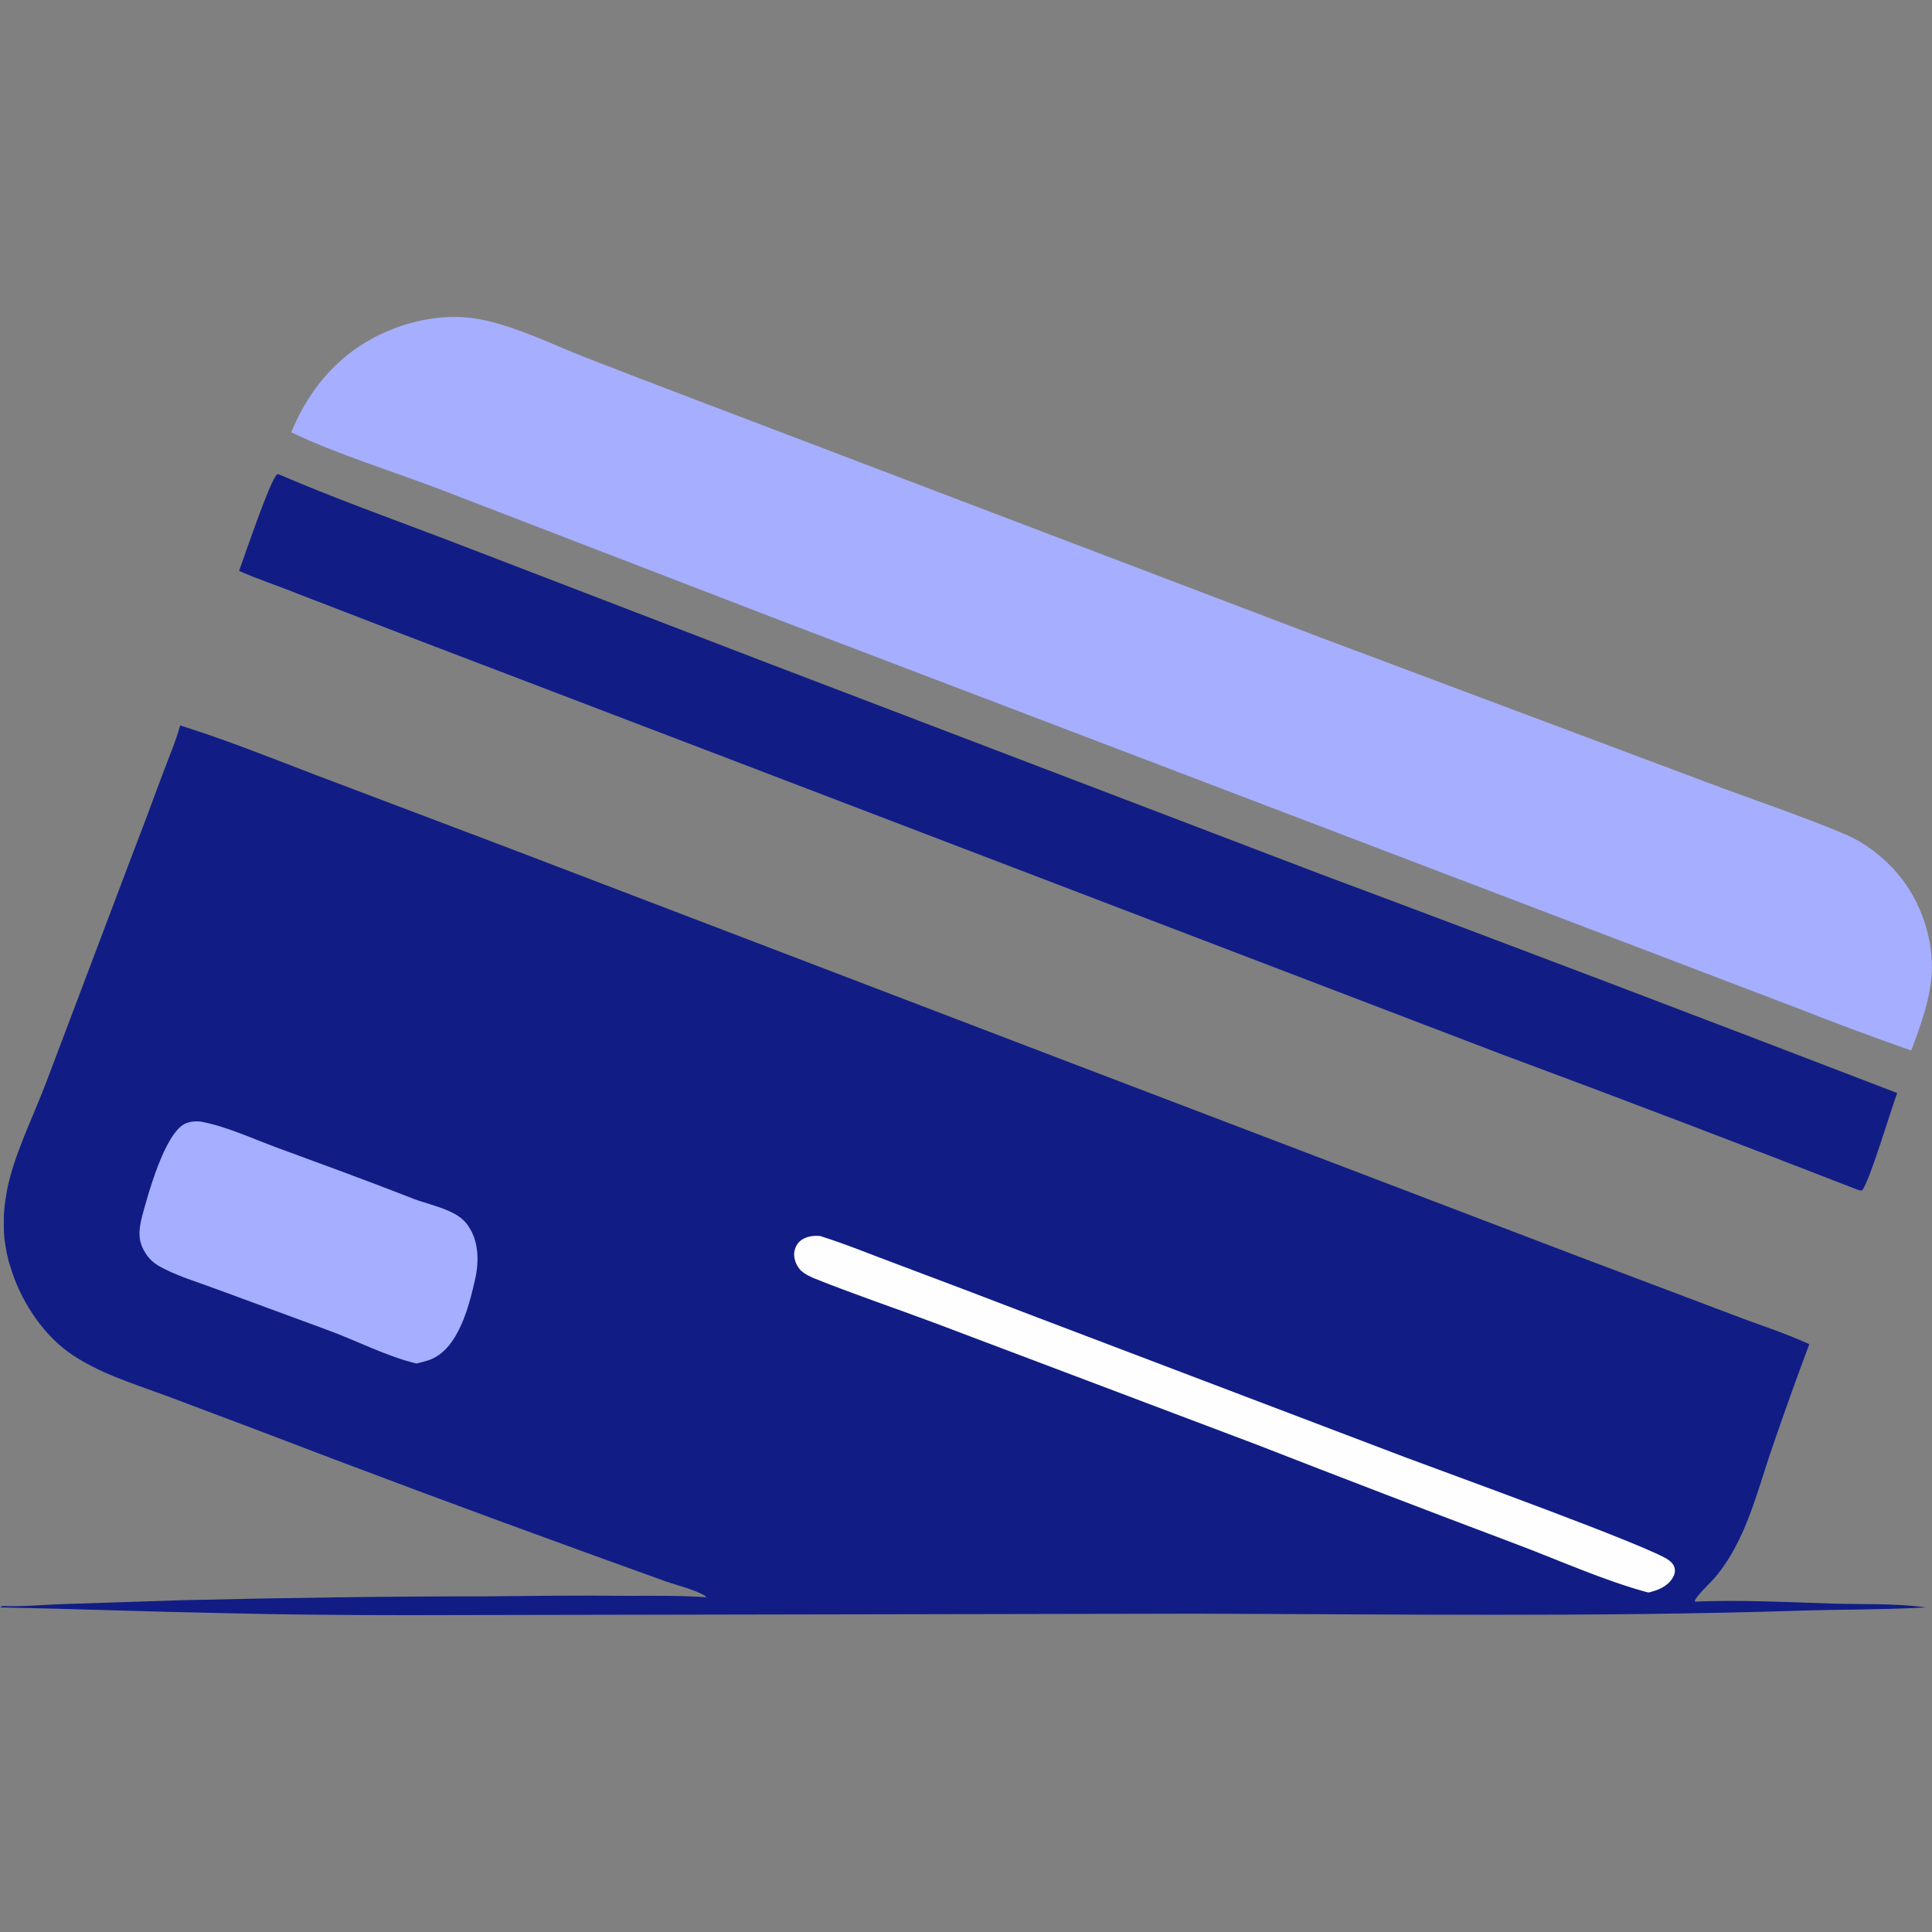 <?xml version="1.0" encoding="UTF-8"?> <svg xmlns="http://www.w3.org/2000/svg" xmlns:xlink="http://www.w3.org/1999/xlink" xml:space="preserve" width="40mm" height="40mm" version="1.0" style="shape-rendering:geometricPrecision; text-rendering:geometricPrecision; image-rendering:optimizeQuality; fill-rule:evenodd; clip-rule:evenodd" viewBox="0 0 4000 4000"><rect x="0" y="0" width="4000" height="4000" fill="#808080" stroke="none"/> <defs> <style type="text/css"> .fil3 {fill:none} .fil2 {fill:#FEFEFE;fill-rule:nonzero} .fil0 {fill:#111D85;fill-rule:nonzero} .fil1 {fill:#A6AFFF;fill-rule:nonzero} </style> </defs> <g id="Слой_x0020_1">  <g id="_2997601309600"> <path class="fil0" d="M577 982l-3 0c-14,9 -69,173 -79,200 38,17 79,30 118,46l236 91 681 260 1577 603c248,92 494,186 741,282l7 1c16,-19 59,-165 73,-202 -398,-153 -797,-305 -1196,-454l-1142 -436 -666 -256c-116,-44 -233,-86 -347,-135zm3169 1801c-50,-23 -104,-40 -156,-60l-323 -122 -1075 -410 -1138 -435 -407 -154c-91,-35 -181,-71 -274,-100 -9,33 -23,65 -35,97 -24,65 -48,129 -73,194l-169 447c-27,72 -68,152 -82,227 -1,6 -2,13 -3,19 -1,7 -2,13 -2,19 -1,7 -1,13 -1,20 0,6 0,13 0,19 0,7 1,13 1,20 1,6 2,13 3,19 1,7 2,13 4,19 1,7 3,13 5,19 20,68 63,136 120,178 60,43 133,65 201,90l186 70c227,87 455,172 684,255l166 60c26,9 57,16 80,29 2,1 4,3 5,4 -55,-4 -112,-3 -167,-3 -94,-1 -187,0 -280,1 -213,0 -425,3 -638,8l-243 8c-41,1 -89,6 -130,4l-5 3c157,3 313,9 470,12 125,3 250,4 375,4l1628 -3c415,1 830,7 1244,-6 90,-3 180,-2 270,-7 -64,-9 -132,-6 -196,-8 -93,-3 -189,-8 -282,-4 -3,-6 34,-41 40,-48 67,-78 89,-182 122,-276 24,-70 49,-140 75,-209z"></path> <path class="fil1" d="M963 657c-53,-4 -110,7 -159,28 -96,40 -162,115 -201,210 93,45 214,82 313,120l680 262 2122 809c79,31 159,61 239,89 18,-48 38,-102 42,-154 6,-74 -22,-156 -70,-212 -28,-33 -66,-63 -105,-80 -91,-39 -197,-74 -292,-110l-795 -298 -1309 -498c-71,-27 -141,-54 -211,-81 -77,-30 -173,-79 -254,-85zm-548 1665c-12,-1 -22,0 -33,5 -42,23 -75,144 -88,192 -7,28 -9,50 7,75 9,15 21,24 37,32 35,18 76,30 113,44l228 84c60,22 121,54 183,69 16,-4 31,-7 44,-16 47,-30 67,-110 78,-160 8,-36 7,-77 -14,-108 -9,-14 -22,-23 -37,-30 -27,-13 -59,-19 -87,-31 -90,-35 -180,-68 -270,-101 -52,-19 -107,-45 -161,-55z"></path> <path class="fil2" d="M1698 2559c-11,-1 -23,0 -33,5 -9,4 -16,12 -19,22 -4,11 -1,25 5,35 7,13 20,19 33,25 82,33 168,62 251,93l667 252c177,69 354,137 532,204 91,34 185,77 278,102 3,0 6,-1 9,-2 16,-4 35,-14 43,-30 4,-7 5,-14 2,-22 -2,-5 -6,-9 -10,-12 -27,-25 -473,-186 -547,-214l-763 -290c-96,-37 -191,-73 -287,-109 -54,-20 -107,-42 -161,-59z"></path> </g> <rect class="fil3" width="4000" height="4000"></rect> </g> </svg> 